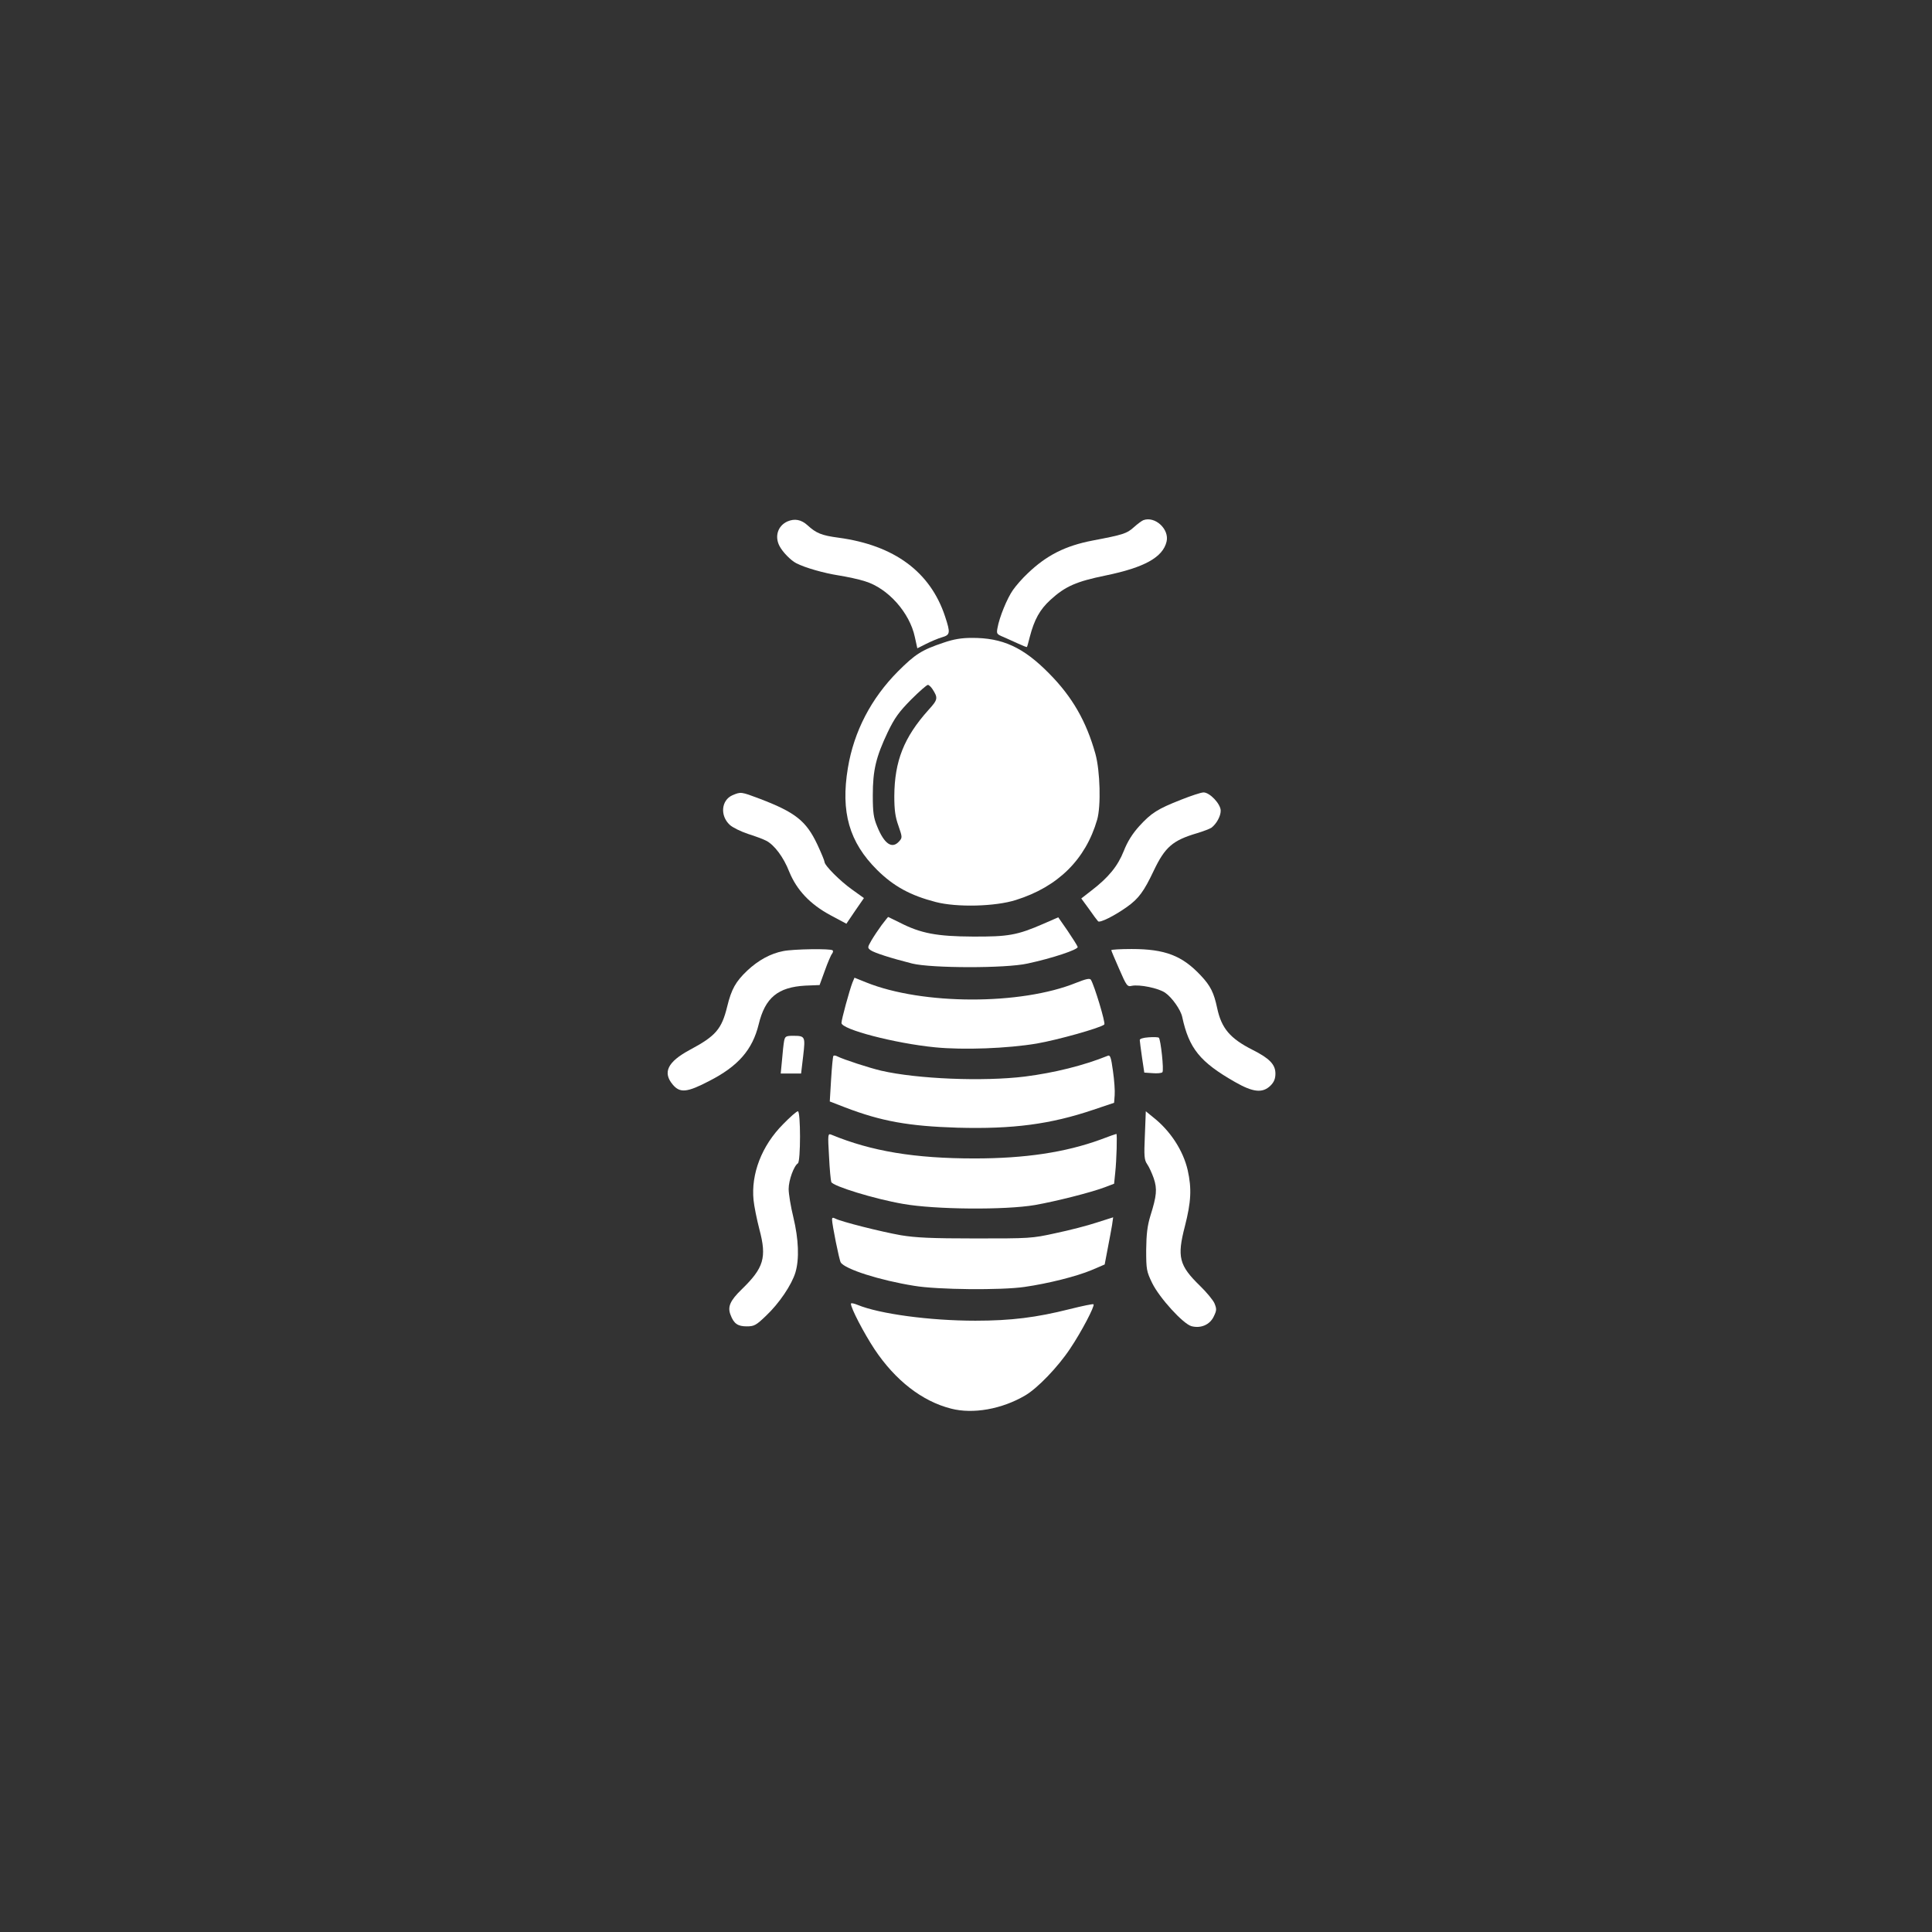 <?xml version="1.0" standalone="no"?>
<!DOCTYPE svg PUBLIC "-//W3C//DTD SVG 20010904//EN"
 "http://www.w3.org/TR/2001/REC-SVG-20010904/DTD/svg10.dtd">
<svg version="1.0" xmlns="http://www.w3.org/2000/svg"
 width="1024pt" height="1024pt" viewBox="0 0 1024 1024"
 preserveAspectRatio="xMidYMid meet">

<rect x="0" y="0" width="1024" height="1024" fill="#333333" stroke="none"/>

<g transform="translate(0,1024) scale(0.1,-0.1)"
fill="#ffffff" stroke="none">
<path d="M4173 7476 c-50 -23 -68 -78 -42 -129 16 -32 60 -77 89 -92 46 -24
148 -53 226 -65 43 -7 106 -20 139 -31 122 -37 237 -167 264 -296 l13 -59 46
23 c26 13 63 29 84 35 45 13 46 23 17 111 -78 236 -269 377 -564 417 -91 12
-119 24 -165 66 -33 30 -68 37 -107 20z"/>
<path d="M6060 7483 c-8 -3 -31 -20 -51 -38 -37 -33 -55 -39 -218 -70 -145
-28 -244 -78 -344 -174 -27 -25 -62 -65 -78 -88 -31 -44 -72 -144 -82 -201 -6
-31 -4 -34 31 -48 20 -9 56 -25 80 -36 24 -11 44 -19 45 -17 2 2 8 26 15 53
24 92 53 145 110 197 79 72 137 97 293 129 204 42 302 96 322 179 16 66 -61
137 -123 114z"/>
<path d="M5002 6834 c-117 -39 -151 -61 -243 -153 -142 -143 -233 -318 -265
-511 -39 -234 7 -394 155 -541 88 -87 176 -135 311 -170 112 -29 316 -24 425
11 223 70 369 215 430 425 21 72 16 258 -9 349 -48 172 -122 302 -246 427
-136 138 -246 189 -410 188 -54 0 -96 -7 -148 -25z m-60 -246 c31 -48 29 -56
-21 -111 -130 -145 -180 -271 -181 -457 0 -73 5 -110 22 -157 21 -61 21 -63 3
-83 -37 -41 -78 -14 -116 80 -19 46 -23 74 -23 165 0 133 17 203 79 334 37 77
60 108 124 173 43 43 83 78 89 78 5 0 16 -10 24 -22z"/>
<path d="M3882 6025 c-59 -26 -67 -108 -14 -157 15 -14 58 -35 97 -48 38 -12
81 -28 96 -36 43 -22 92 -87 122 -164 40 -98 111 -173 219 -231 l84 -45 46 68
47 68 -64 46 c-63 45 -145 127 -145 146 0 6 -17 47 -38 92 -59 125 -116 170
-304 242 -101 38 -101 38 -146 19z"/>
<path d="M6259 6001 c-124 -49 -156 -69 -221 -140 -36 -40 -62 -81 -82 -132
-32 -80 -80 -139 -171 -209 l-54 -42 41 -56 c22 -32 44 -61 48 -65 9 -10 87
29 153 76 62 44 90 82 142 192 60 126 101 161 230 199 33 10 67 23 76 29 27
21 49 61 49 90 0 36 -58 97 -91 97 -13 0 -67 -18 -120 -39z"/>
<path d="M4673 5337 c-17 -23 -41 -59 -54 -81 -21 -37 -22 -39 -5 -52 19 -14
110 -43 221 -71 102 -25 495 -26 611 0 131 28 269 74 266 88 -2 7 -26 45 -53
85 l-50 72 -78 -34 c-140 -61 -187 -69 -376 -68 -190 1 -275 17 -386 74 -33
16 -61 30 -62 30 -1 0 -16 -20 -34 -43z"/>
<path d="M4151 5199 c-67 -13 -131 -48 -190 -103 -62 -59 -84 -98 -107 -192
-29 -118 -60 -155 -197 -228 -119 -64 -146 -120 -91 -185 38 -45 75 -42 192
19 155 79 230 166 263 300 34 142 102 198 248 206 l75 3 28 77 c15 42 32 82
38 89 5 6 7 15 3 18 -9 10 -209 7 -262 -4z"/>
<path d="M5890 5204 c0 -3 19 -48 42 -100 39 -90 43 -95 67 -89 41 8 141 -12
177 -37 36 -25 82 -90 90 -128 36 -167 94 -239 280 -345 96 -55 146 -60 188
-19 19 19 26 37 26 64 0 48 -32 81 -122 126 -118 60 -164 113 -187 222 -17 80
-35 117 -86 171 -99 106 -190 141 -367 141 -59 0 -108 -3 -108 -6z"/>
<path d="M4518 5032 c-16 -42 -58 -195 -58 -214 0 -34 283 -108 496 -129 152
-15 384 -6 539 20 110 19 339 83 358 101 8 7 -53 208 -71 237 -6 9 -25 5 -78
-16 -293 -119 -815 -118 -1113 2 l-62 25 -11 -26z"/>
<path d="M4156 4723 c-3 -16 -8 -61 -11 -100 l-7 -73 54 0 54 0 11 93 c12 104
11 107 -54 107 -37 0 -42 -3 -47 -27z"/>
<path d="M6088 4742 c-30 -2 -48 -8 -47 -15 0 -7 6 -48 12 -92 l12 -80 44 -3
c24 -2 47 0 52 5 9 9 -9 175 -19 183 -4 3 -28 4 -54 2z"/>
<path d="M4417 4643 c-3 -5 -8 -60 -12 -124 l-7 -117 80 -31 c193 -74 338
-100 597 -108 294 -8 492 18 720 95 l110 37 3 40 c2 22 -2 80 -9 128 -10 74
-15 87 -28 81 -126 -51 -282 -90 -439 -110 -220 -27 -570 -13 -761 31 -64 15
-199 59 -233 76 -9 5 -19 6 -21 2z"/>
<path d="M4150 4281 c-113 -114 -170 -263 -156 -402 3 -31 17 -101 31 -155 40
-150 23 -204 -93 -317 -62 -60 -77 -93 -60 -136 17 -46 38 -61 85 -61 40 0 50
5 103 56 70 66 136 164 156 230 21 71 17 175 -11 292 -14 57 -25 124 -25 150
0 47 28 123 49 136 15 10 15 276 0 276 -7 0 -42 -31 -79 -69z"/>
<path d="M6068 4222 c-5 -110 -3 -130 12 -152 10 -14 25 -47 35 -75 19 -57 16
-92 -18 -200 -16 -53 -21 -96 -22 -180 0 -104 2 -114 32 -176 39 -79 164 -216
208 -228 49 -13 97 7 118 51 16 33 16 40 4 70 -8 18 -43 60 -77 93 -111 108
-122 153 -80 315 33 129 37 200 15 298 -24 104 -92 209 -184 281 l-38 31 -5
-128z"/>
<path d="M4394 4112 c3 -67 9 -129 12 -137 9 -22 230 -90 381 -116 169 -30
540 -33 698 -6 113 20 295 66 370 94 l50 19 6 59 c7 64 11 205 6 205 -2 0 -40
-13 -84 -30 -187 -68 -400 -100 -668 -100 -317 0 -546 38 -759 126 -18 7 -19
3 -12 -114z"/>
<path d="M4410 3776 c0 -25 38 -215 46 -227 22 -36 208 -95 389 -124 123 -21
462 -24 585 -6 126 18 276 56 355 89 l70 30 16 84 c9 45 19 102 23 124 l6 42
-88 -28 c-48 -16 -145 -41 -217 -56 -126 -28 -139 -28 -425 -28 -234 0 -316 4
-395 17 -107 19 -317 72 -347 88 -14 7 -18 6 -18 -5z"/>
<path d="M4510 3330 c0 -24 69 -156 125 -241 110 -165 252 -276 406 -315 116
-30 269 -3 393 70 65 38 173 150 238 248 60 89 132 227 124 235 -3 3 -60 -9
-128 -26 -175 -44 -309 -61 -498 -61 -242 0 -509 36 -625 84 -19 8 -35 11 -35
6z"/>
</g>
</svg>
